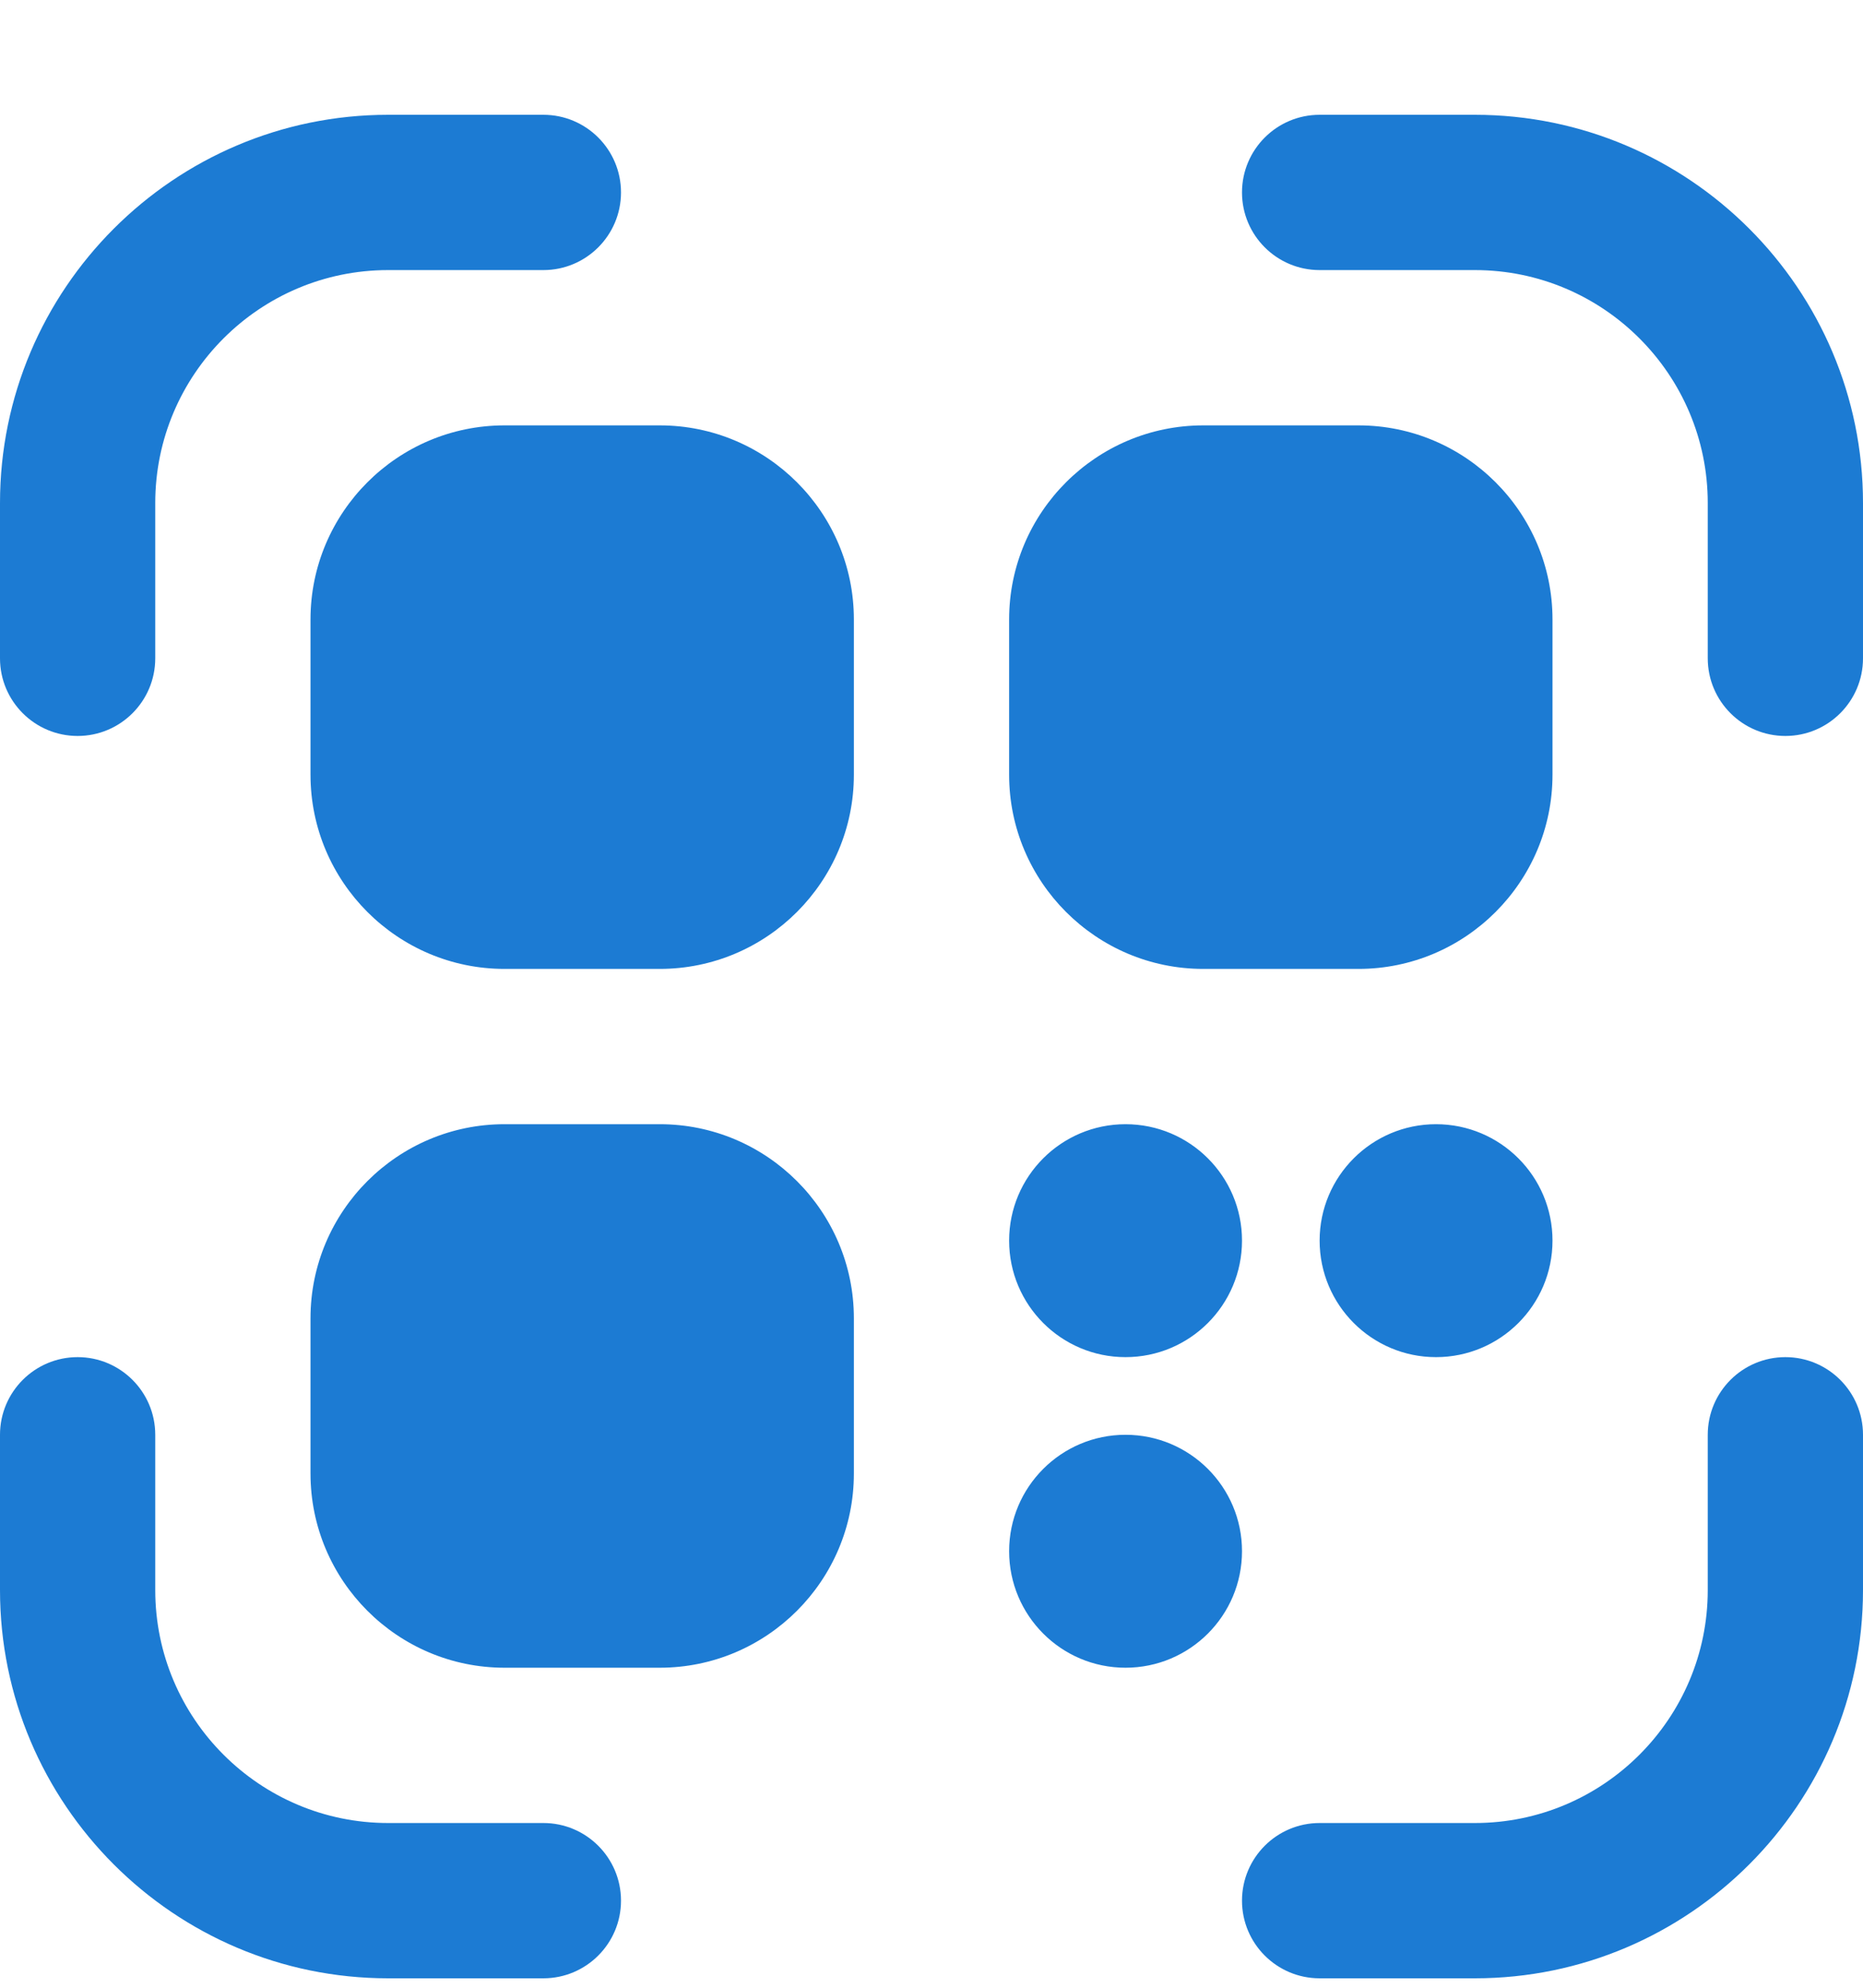 <svg width="15" height="16" viewBox="0 0 15 16" fill="none" xmlns="http://www.w3.org/2000/svg">
<g clip-path="url(#clip0_40_1464)">
<path d="M5.312 7.799H4.062C3.201 7.799 2.5 7.098 2.5 6.236V4.986C2.5 4.125 3.201 3.424 4.062 3.424H5.312C6.174 3.424 6.875 4.125 6.875 4.986V6.236C6.875 7.098 6.174 7.799 5.312 7.799ZM10.938 7.799H9.688C8.826 7.799 8.125 7.098 8.125 6.236V4.986C8.125 4.125 8.826 3.424 9.688 3.424H10.938C11.799 3.424 12.5 4.125 12.5 4.986V6.236C12.5 7.098 11.799 7.799 10.938 7.799ZM5.312 13.424H4.062C3.201 13.424 2.5 12.723 2.5 11.861V10.611C2.5 9.75 3.201 9.049 4.062 9.049H5.312C6.174 9.049 6.875 9.75 6.875 10.611V11.861C6.875 12.723 6.174 13.424 5.312 13.424ZM5 15.299C5 14.954 4.72 14.674 4.375 14.674H3.125C2.091 14.674 1.25 13.833 1.25 12.799V11.549C1.25 11.204 0.97 10.924 0.625 10.924C0.28 10.924 0 11.204 0 11.549V12.799C0 14.522 1.402 15.924 3.125 15.924H4.375C4.72 15.924 5 15.644 5 15.299ZM15 12.799V11.549C15 11.204 14.72 10.924 14.375 10.924C14.03 10.924 13.75 11.204 13.75 11.549V12.799C13.75 13.833 12.909 14.674 11.875 14.674H10.625C10.28 14.674 10 14.954 10 15.299C10 15.644 10.28 15.924 10.625 15.924H11.875C13.598 15.924 15 14.522 15 12.799ZM15 5.299V4.049C15 2.326 13.598 0.924 11.875 0.924H10.625C10.28 0.924 10 1.204 10 1.549C10 1.894 10.28 2.174 10.625 2.174H11.875C12.909 2.174 13.75 3.015 13.75 4.049V5.299C13.75 5.644 14.03 5.924 14.375 5.924C14.72 5.924 15 5.644 15 5.299ZM1.25 5.299V4.049C1.25 3.015 2.091 2.174 3.125 2.174H4.375C4.72 2.174 5 1.894 5 1.549C5 1.204 4.72 0.924 4.375 0.924H3.125C1.402 0.924 0 2.326 0 4.049V5.299C0 5.644 0.28 5.924 0.625 5.924C0.97 5.924 1.25 5.644 1.25 5.299ZM9.062 11.549C8.545 11.549 8.125 11.969 8.125 12.486C8.125 13.004 8.545 13.424 9.062 13.424C9.58 13.424 10 13.004 10 12.486C10 11.969 9.58 11.549 9.062 11.549ZM11.562 9.049C11.045 9.049 10.625 9.469 10.625 9.986C10.625 10.504 11.045 10.924 11.562 10.924C12.08 10.924 12.5 10.504 12.5 9.986C12.5 9.469 12.08 9.049 11.562 9.049ZM9.062 9.049C8.545 9.049 8.125 9.469 8.125 9.986C8.125 10.504 8.545 10.924 9.062 10.924C9.58 10.924 10 10.504 10 9.986C10 9.469 9.58 9.049 9.062 9.049Z" fill="#1C7BD3"/>
</g>
<defs>
<clipPath id="clip0_40_1464">
<rect width="15" height="15" fill="white" transform="translate(0 0.924)"/>
</clipPath>
</defs>
</svg>

